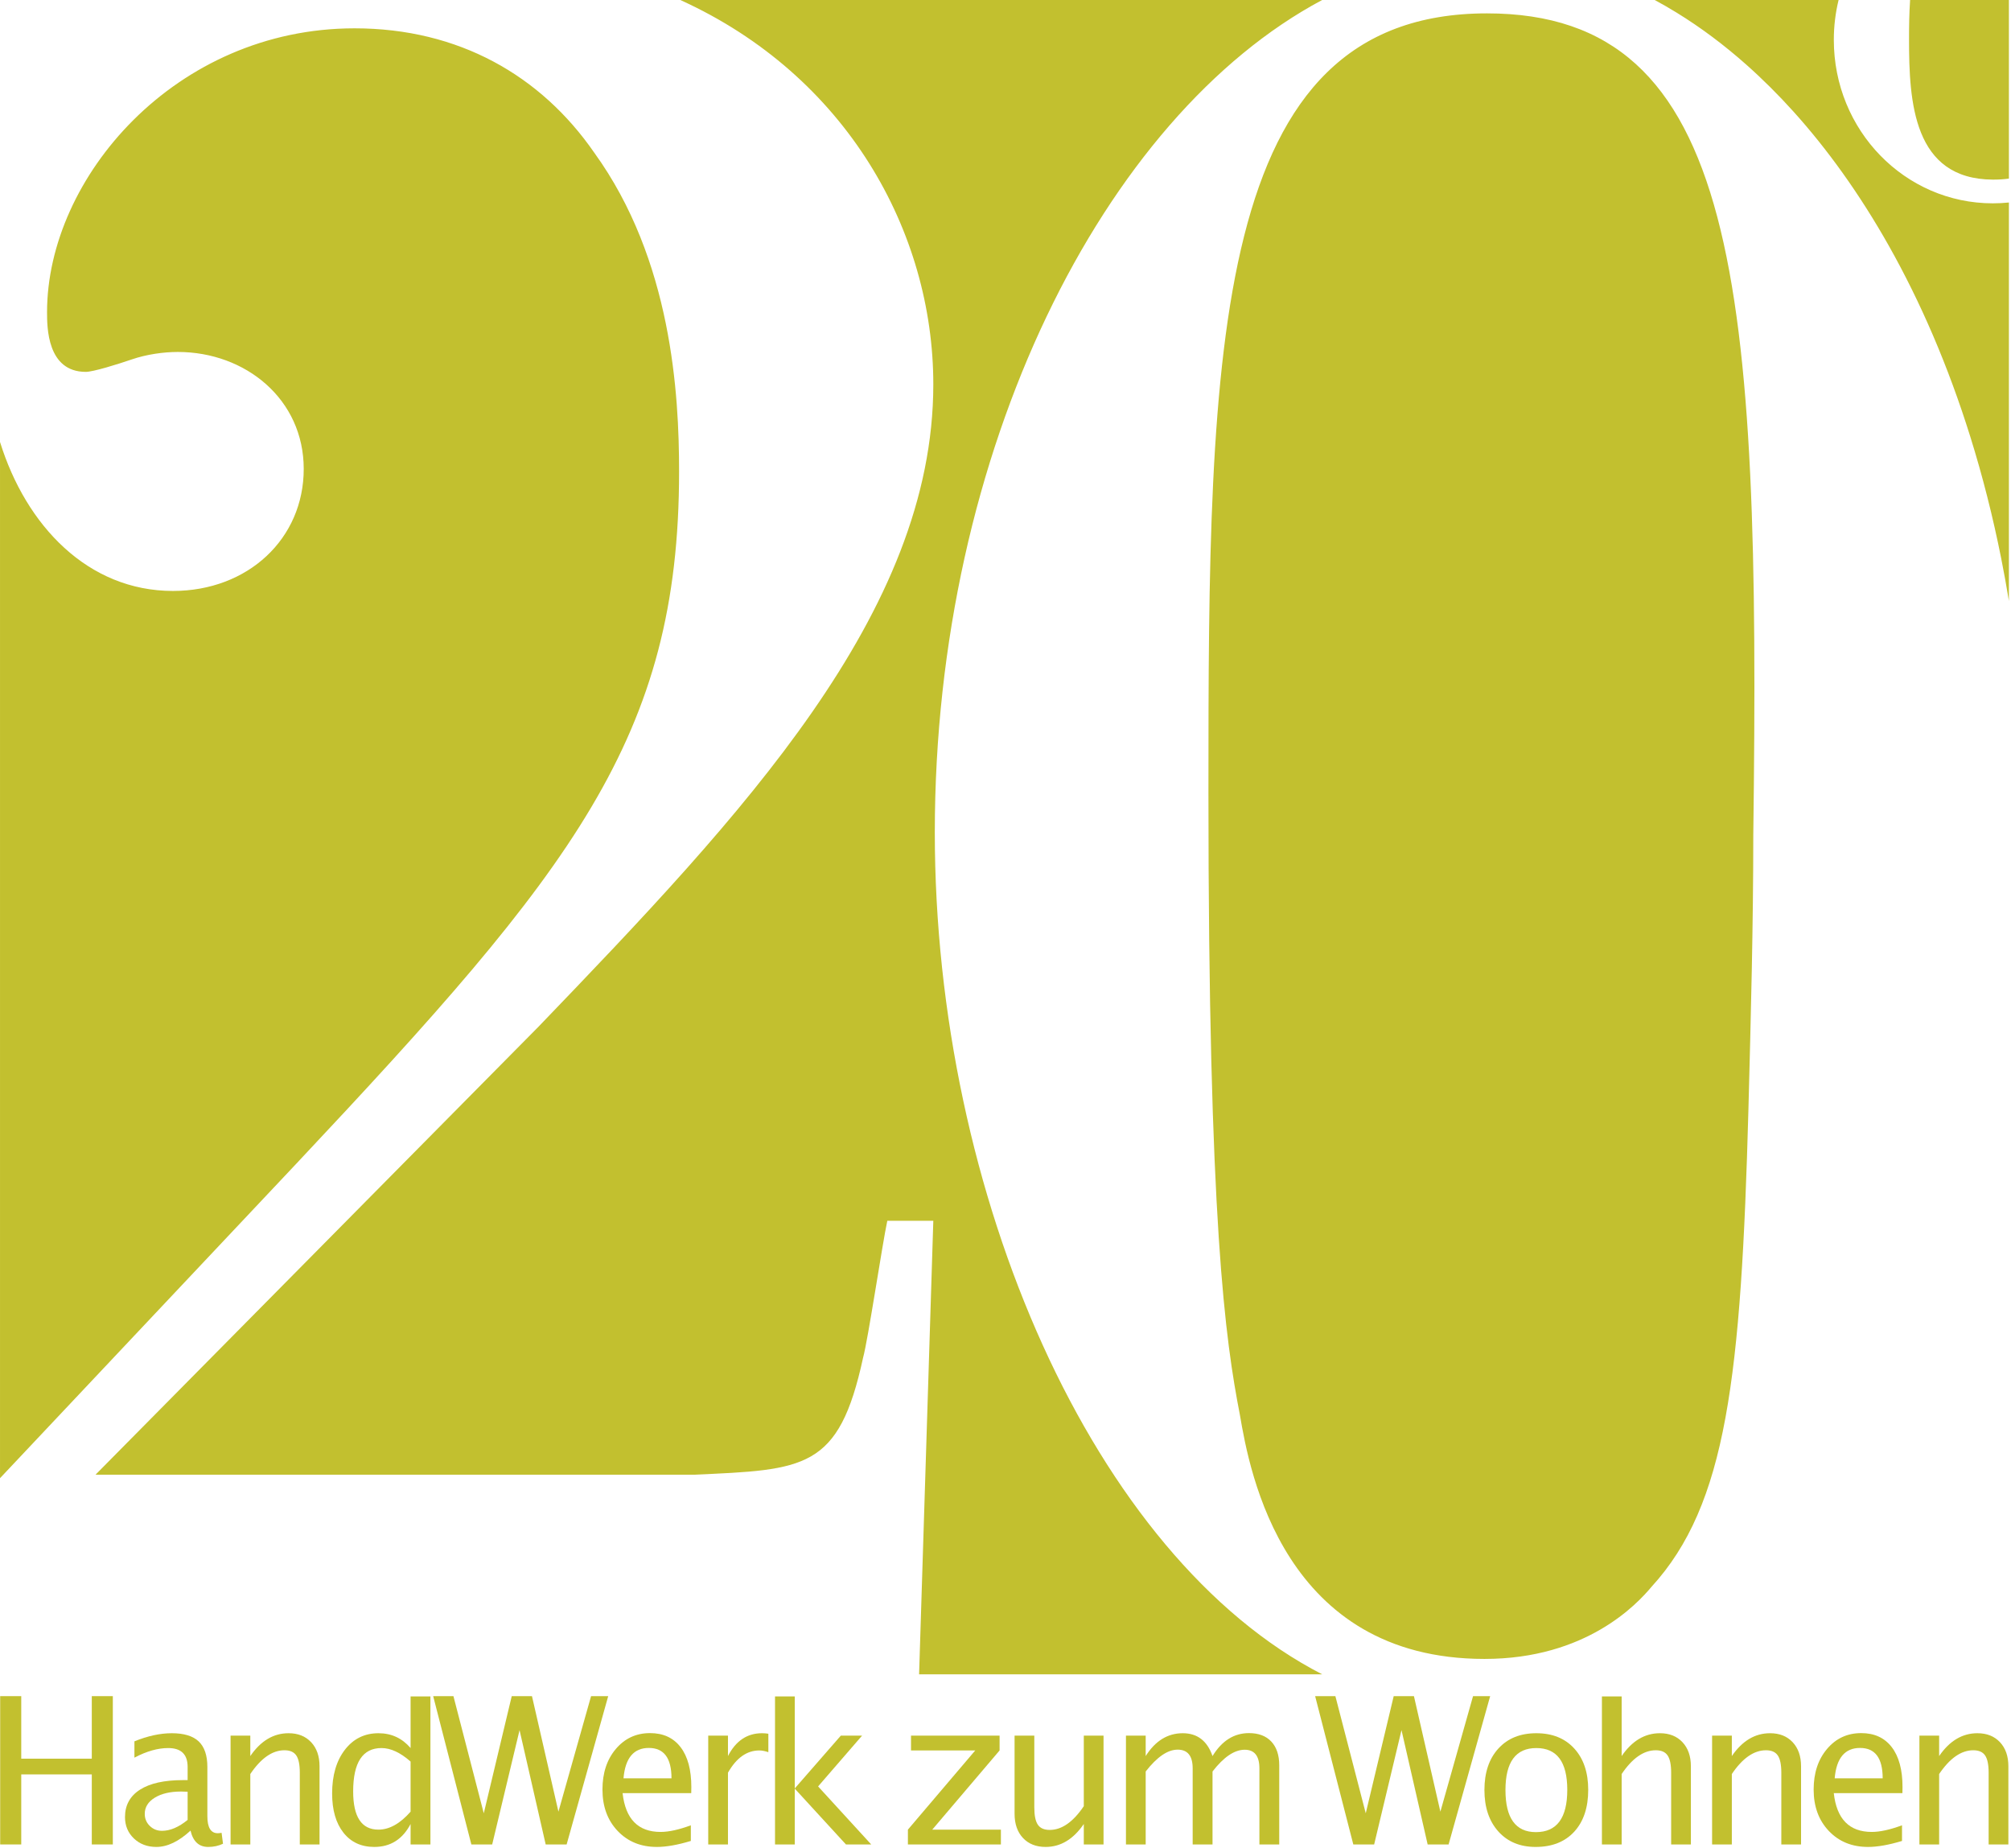 <?xml version="1.0" encoding="UTF-8" standalone="no"?>
<!DOCTYPE svg PUBLIC "-//W3C//DTD SVG 1.1//EN" "http://www.w3.org/Graphics/SVG/1.1/DTD/svg11.dtd">
<svg width="100%" height="100%" viewBox="0 0 591 543" version="1.1" xmlns="http://www.w3.org/2000/svg" xmlns:xlink="http://www.w3.org/1999/xlink" xml:space="preserve" xmlns:serif="http://www.serif.com/" style="fill-rule:evenodd;clip-rule:evenodd;stroke-linejoin:round;stroke-miterlimit:2;">
    <g transform="matrix(1,0,0,1,-1144.36,-184.615)">
        <g transform="matrix(5.631,0,0,5.631,1144.33,181.062)">
            <path d="M0.015,96.878L0.015,89.139L1.114,89.139L1.114,92.402L4.796,92.402L4.796,89.139L5.894,89.139L5.894,96.878L4.796,96.878L4.796,93.223L1.114,93.223L1.114,96.878L0.015,96.878Z" style="fill:rgb(194,192,47);fill-rule:nonzero;"/>
        </g>
        <g transform="matrix(5.631,0,0,5.631,1144.33,181.062)">
            <path d="M9.949,96.156C9.332,96.724 8.738,97.008 8.166,97.008C7.696,97.008 7.305,96.861 6.995,96.567C6.685,96.272 6.529,95.9 6.529,95.45C6.529,94.83 6.79,94.353 7.311,94.02C7.833,93.687 8.579,93.521 9.552,93.521L9.798,93.521L9.798,92.836C9.798,92.177 9.46,91.848 8.783,91.848C8.24,91.848 7.652,92.015 7.021,92.349L7.021,91.497C7.715,91.215 8.365,91.074 8.972,91.074C9.606,91.074 10.074,91.217 10.376,91.502C10.677,91.788 10.828,92.233 10.828,92.836L10.828,95.408C10.828,95.998 11.009,96.292 11.372,96.292C11.417,96.292 11.483,96.285 11.57,96.271L11.644,96.841C11.41,96.953 11.152,97.008 10.87,97.008C10.389,97.008 10.082,96.724 9.949,96.156ZM9.798,95.597L9.798,94.127L9.453,94.117C8.888,94.117 8.431,94.224 8.083,94.438C7.734,94.653 7.56,94.934 7.56,95.283C7.56,95.53 7.647,95.74 7.821,95.91C7.996,96.081 8.208,96.167 8.459,96.167C8.888,96.167 9.334,95.977 9.798,95.597Z" style="fill:rgb(194,192,47);fill-rule:nonzero;"/>
        </g>
        <g transform="matrix(5.631,0,0,5.631,1144.33,181.062)">
            <path d="M12.039,96.878L12.039,91.199L13.069,91.199L13.069,92.266C13.613,91.471 14.279,91.074 15.067,91.074C15.558,91.074 15.95,91.23 16.243,91.542C16.536,91.854 16.682,92.273 16.682,92.799L16.682,96.878L15.652,96.878L15.652,93.134C15.652,92.712 15.59,92.412 15.467,92.232C15.343,92.052 15.138,91.963 14.852,91.963C14.221,91.963 13.627,92.376 13.069,93.203L13.069,96.878L12.039,96.878Z" style="fill:rgb(194,192,47);fill-rule:nonzero;"/>
        </g>
        <g transform="matrix(5.631,0,0,5.631,1144.33,181.062)">
            <path d="M21.434,96.878L21.434,95.811C21.015,96.609 20.384,97.008 19.541,97.008C18.857,97.008 18.32,96.759 17.928,96.262C17.535,95.762 17.339,95.082 17.339,94.216C17.339,93.272 17.562,92.512 18.006,91.936C18.45,91.361 19.035,91.074 19.76,91.074C20.433,91.074 20.991,91.332 21.434,91.848L21.434,89.154L22.469,89.154L22.469,96.878L21.434,96.878ZM21.434,92.553C20.9,92.083 20.395,91.848 19.917,91.848C18.931,91.848 18.437,92.602 18.437,94.112C18.437,95.44 18.877,96.105 19.755,96.105C20.327,96.105 20.886,95.792 21.434,95.168L21.434,92.553Z" style="fill:rgb(194,192,47);fill-rule:nonzero;"/>
        </g>
        <g transform="matrix(5.631,0,0,5.631,1144.33,181.062)">
            <path d="M24.606,96.878L22.613,89.139L23.67,89.139L25.254,95.252L26.713,89.139L27.769,89.139L29.15,95.168L30.854,89.139L31.748,89.139L29.578,96.878L28.485,96.878L27.121,90.912L25.693,96.878L24.606,96.878Z" style="fill:rgb(194,192,47);fill-rule:nonzero;"/>
        </g>
        <g transform="matrix(5.631,0,0,5.631,1144.33,181.062)">
            <path d="M36.06,96.695C35.37,96.904 34.779,97.008 34.288,97.008C33.451,97.008 32.769,96.73 32.241,96.174C31.712,95.618 31.448,94.898 31.448,94.012C31.448,93.151 31.681,92.445 32.146,91.895C32.612,91.344 33.207,91.068 33.932,91.068C34.619,91.068 35.15,91.312 35.524,91.8C35.899,92.288 36.086,92.982 36.086,93.882L36.081,94.201L32.499,94.201C32.648,95.55 33.31,96.225 34.481,96.225C34.91,96.225 35.436,96.109 36.06,95.879L36.06,96.695ZM32.546,93.427L35.051,93.427C35.051,92.37 34.657,91.842 33.869,91.842C33.078,91.842 32.637,92.37 32.546,93.427Z" style="fill:rgb(194,192,47);fill-rule:nonzero;"/>
        </g>
        <g transform="matrix(5.631,0,0,5.631,1144.33,181.062)">
            <path d="M36.968,96.878L36.968,91.199L37.998,91.199L37.998,92.266C38.406,91.471 38.999,91.074 39.776,91.074C39.881,91.074 39.991,91.082 40.106,91.1L40.106,92.063C39.928,92.003 39.771,91.973 39.635,91.973C38.983,91.973 38.438,92.36 37.998,93.134L37.998,96.878L36.968,96.878Z" style="fill:rgb(194,192,47);fill-rule:nonzero;"/>
        </g>
        <g transform="matrix(5.631,0,0,5.631,1144.33,181.062)">
            <path d="M40.454,96.878L40.454,89.154L41.484,89.154L41.484,93.955L43.889,91.199L44.998,91.199L42.702,93.85L45.474,96.878L44.156,96.878L41.484,93.965L41.484,96.878L40.454,96.878Z" style="fill:rgb(194,192,47);fill-rule:nonzero;"/>
        </g>
        <g transform="matrix(5.631,0,0,5.631,1141.33,181.062)">
            <path d="M47.922,96.878L47.922,96.105L51.436,91.973L48.084,91.973L48.084,91.199L52.707,91.199L52.707,91.973L49.193,96.105L52.775,96.105L52.775,96.878L47.922,96.878Z" style="fill:rgb(194,192,47);fill-rule:nonzero;"/>
        </g>
        <g transform="matrix(5.631,0,0,5.631,1141.33,181.062)">
            <path d="M57.102,96.878L57.102,95.811C56.555,96.609 55.891,97.008 55.11,97.008C54.615,97.008 54.221,96.853 53.928,96.541C53.636,96.23 53.489,95.808 53.489,95.279L53.489,91.199L54.519,91.199L54.519,94.943C54.519,95.368 54.581,95.671 54.705,95.85C54.829,96.031 55.035,96.12 55.324,96.12C55.952,96.12 56.545,95.706 57.102,94.88L57.102,91.199L58.132,91.199L58.132,96.878L57.102,96.878Z" style="fill:rgb(194,192,47);fill-rule:nonzero;"/>
        </g>
        <g transform="matrix(5.631,0,0,5.631,1141.33,181.062)">
            <path d="M59.302,96.878L59.302,91.199L60.332,91.199L60.332,92.266C60.834,91.471 61.479,91.074 62.267,91.074C63.027,91.074 63.544,91.471 63.82,92.266C64.308,91.468 64.942,91.068 65.723,91.068C66.225,91.068 66.614,91.216 66.889,91.51C67.164,91.805 67.302,92.217 67.302,92.747L67.302,96.878L66.267,96.878L66.267,92.909C66.267,92.261 66.011,91.936 65.498,91.936C64.964,91.936 64.405,92.315 63.82,93.071L63.82,96.878L62.784,96.878L62.784,92.909C62.784,92.257 62.523,91.931 62,91.931C61.48,91.931 60.924,92.311 60.332,93.071L60.332,96.878L59.302,96.878Z" style="fill:rgb(194,192,47);fill-rule:nonzero;"/>
        </g>
        <g transform="matrix(5.631,0,0,5.631,1144.33,181.062)">
            <path d="M70.635,96.878L68.643,89.139L69.699,89.139L71.284,95.252L72.743,89.139L73.799,89.139L75.179,95.168L76.884,89.139L77.778,89.139L75.608,96.878L74.515,96.878L73.15,90.912L71.723,96.878L70.635,96.878Z" style="fill:rgb(194,192,47);fill-rule:nonzero;"/>
        </g>
        <g transform="matrix(5.631,0,0,5.631,1144.33,181.062)">
            <path d="M80.15,97.008C79.338,97.008 78.689,96.74 78.205,96.202C77.72,95.662 77.478,94.941 77.478,94.038C77.478,93.125 77.721,92.403 78.208,91.871C78.694,91.339 79.354,91.074 80.187,91.074C81.02,91.074 81.68,91.339 82.166,91.871C82.652,92.403 82.895,93.122 82.895,94.028C82.895,94.955 82.651,95.684 82.163,96.215C81.675,96.744 81.004,97.008 80.15,97.008ZM80.166,96.235C81.257,96.235 81.802,95.5 81.802,94.028C81.802,92.574 81.264,91.848 80.187,91.848C79.113,91.848 78.576,92.578 78.576,94.038C78.576,95.503 79.106,96.235 80.166,96.235Z" style="fill:rgb(194,192,47);fill-rule:nonzero;"/>
        </g>
        <g transform="matrix(5.631,0,0,5.631,1144.33,181.062)">
            <path d="M83.61,96.878L83.61,89.154L84.64,89.154L84.64,92.266C85.184,91.471 85.849,91.074 86.637,91.074C87.129,91.074 87.521,91.23 87.814,91.542C88.107,91.854 88.253,92.273 88.253,92.799L88.253,96.878L87.223,96.878L87.223,93.134C87.223,92.712 87.161,92.412 87.037,92.232C86.914,92.052 86.709,91.963 86.423,91.963C85.792,91.963 85.198,92.376 84.64,93.203L84.64,96.878L83.61,96.878Z" style="fill:rgb(194,192,47);fill-rule:nonzero;"/>
        </g>
        <g transform="matrix(5.631,0,0,5.631,1144.33,181.062)">
            <path d="M89.36,96.878L89.36,91.199L90.39,91.199L90.39,92.266C90.934,91.471 91.599,91.074 92.387,91.074C92.879,91.074 93.271,91.23 93.564,91.542C93.857,91.854 94.003,92.273 94.003,92.799L94.003,96.878L92.973,96.878L92.973,93.134C92.973,92.712 92.911,92.412 92.787,92.232C92.663,92.052 92.459,91.963 92.173,91.963C91.542,91.963 90.947,92.376 90.39,93.203L90.39,96.878L89.36,96.878Z" style="fill:rgb(194,192,47);fill-rule:nonzero;"/>
        </g>
        <g transform="matrix(5.631,0,0,5.631,1144.33,181.062)">
            <path d="M99.272,96.695C98.582,96.904 97.991,97.008 97.499,97.008C96.663,97.008 95.98,96.73 95.452,96.174C94.924,95.618 94.66,94.898 94.66,94.012C94.66,93.151 94.893,92.445 95.358,91.895C95.823,91.344 96.419,91.068 97.144,91.068C97.83,91.068 98.361,91.312 98.736,91.8C99.111,92.288 99.298,92.982 99.298,93.882L99.293,94.201L95.711,94.201C95.861,95.55 96.521,96.225 97.693,96.225C98.121,96.225 98.648,96.109 99.272,95.879L99.272,96.695ZM95.758,93.427L98.263,93.427C98.263,92.37 97.869,91.842 97.081,91.842C96.29,91.842 95.849,92.37 95.758,93.427Z" style="fill:rgb(194,192,47);fill-rule:nonzero;"/>
        </g>
        <g transform="matrix(5.631,0,0,5.631,1144.33,181.062)">
            <path d="M100.18,96.878L100.18,91.199L101.21,91.199L101.21,92.266C101.754,91.471 102.419,91.074 103.207,91.074C103.699,91.074 104.091,91.23 104.384,91.542C104.677,91.854 104.823,92.273 104.823,92.799L104.823,96.878L103.793,96.878L103.793,93.134C103.793,92.712 103.731,92.412 103.607,92.232C103.483,92.052 103.279,91.963 102.993,91.963C102.362,91.963 101.768,92.376 101.21,93.203L101.21,96.878L100.18,96.878Z" style="fill:rgb(194,192,47);fill-rule:nonzero;"/>
        </g>
        <g transform="matrix(5.631,0,0,5.631,1144.33,181.062)">
            <path d="M69.01,0.631C57.61,6.703 48.793,24.127 48.793,44.069C48.793,62.971 57.079,81.874 69.015,88.002L47.973,88.002L48.715,64.334L46.314,64.334C46.061,65.504 45.304,70.568 45.05,71.478C43.786,77.324 42.018,77.324 36.204,77.585L4.989,77.585L28.116,54.2C38.732,43.16 48.715,32.637 48.715,20.686C48.715,12.729 44.188,4.569 35.51,0.631L69.01,0.631ZM91.51,44.199C91.51,48.875 91.384,53.681 91.257,58.488C90.878,72.518 90.12,79.143 86.203,83.429C85.443,84.338 82.79,87.197 77.482,87.197C66.992,87.197 65.223,77.455 64.717,74.467C63.959,70.569 63.074,64.463 63.074,41.99C63.074,18.736 63.202,1.329 77.61,1.329C90.752,1.329 91.889,15.359 91.51,44.199ZM0.006,23.693C1.363,28.066 4.599,31.468 9.032,31.468C12.95,31.468 15.857,28.74 15.857,25.102C15.857,21.465 12.824,18.997 9.286,18.997C8.526,18.997 7.643,19.126 6.883,19.386C6.126,19.647 4.862,20.036 4.483,20.036C2.461,20.036 2.461,17.698 2.461,16.919C2.461,9.904 9.158,2.109 18.51,2.109C23.945,2.109 28.242,4.576 31.023,8.603C35.066,14.19 35.447,21.204 35.447,25.231C35.447,39.132 29.885,46.017 15.478,61.346L0.006,77.766L0.006,23.693ZM95.962,0.631C95.799,1.298 95.713,1.995 95.713,2.712C95.713,7.432 99.421,11.241 104.013,11.241C104.296,11.241 104.575,11.226 104.851,11.198L104.851,31.992L104.843,31.944C104.723,31.216 104.592,30.49 104.448,29.767C104.02,27.619 103.484,25.492 102.831,23.403C102.268,21.603 101.619,19.831 100.875,18.1C100.191,16.509 99.428,14.952 98.578,13.445C97.834,12.126 97.024,10.845 96.143,9.615C95.354,8.513 94.509,7.453 93.602,6.448C92.824,5.585 92.001,4.763 91.132,3.993C90.001,2.991 88.791,2.077 87.505,1.288C87.132,1.058 86.752,0.839 86.366,0.632L86.363,0.631L95.962,0.631ZM104.851,9.951C104.591,9.987 104.312,10.005 104.013,10.004C99.855,9.983 99.638,5.948 99.638,2.68C99.638,2.024 99.647,1.326 99.694,0.631L104.851,0.631L104.851,9.951Z" style="fill:rgb(194,192,47);"/>
        </g>
    </g>
</svg>
